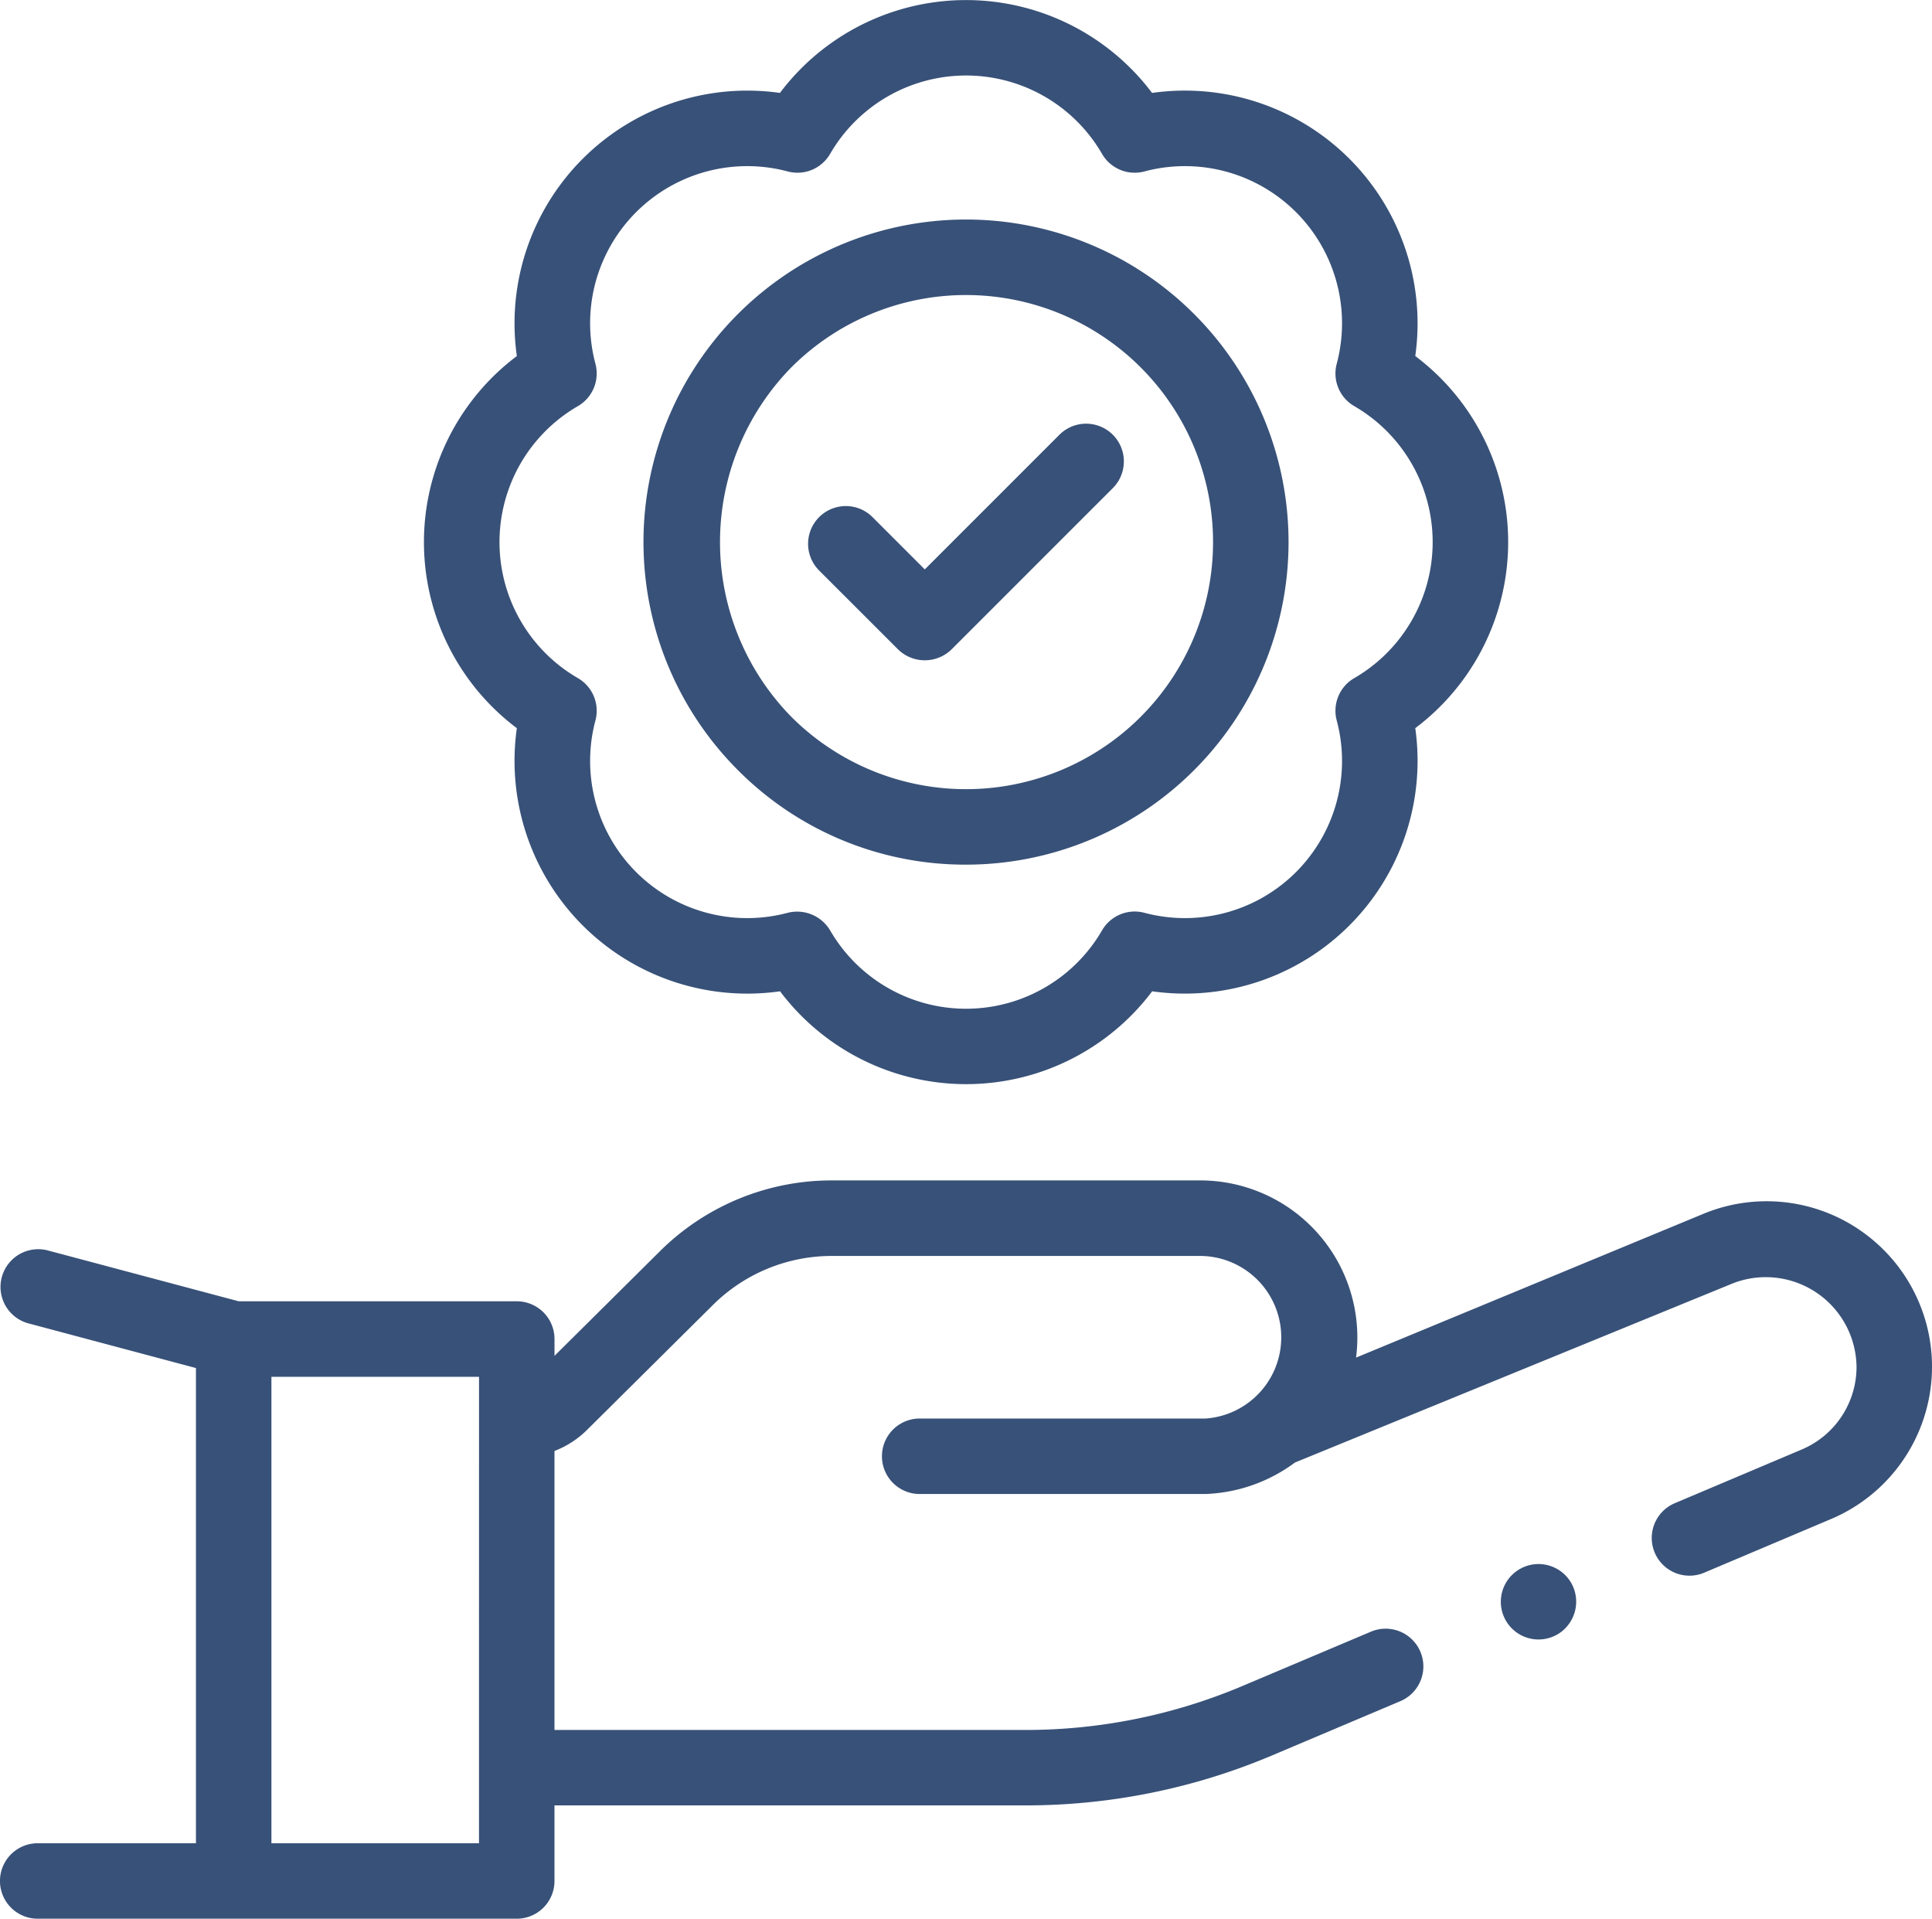 <?xml version="1.0" encoding="UTF-8"?>
<svg xmlns="http://www.w3.org/2000/svg" width="85.46" height="84.867" viewBox="0 0 85.46 84.867">
  <g id="standardisierung" transform="translate(0 -1.777)">
    <g id="Gruppe_1644" data-name="Gruppe 1644" transform="translate(0 1.777)">
      <g id="Gruppe_1643" data-name="Gruppe 1643">
        <path id="Pfad_764" data-name="Pfad 764" d="M82.225,316.76a7.306,7.306,0,0,0-6.852-.7l-15.389,6.37a6.975,6.975,0,0,0,.057-.867v-.018a6.95,6.95,0,0,0-6.9-6.952H36.846a10.77,10.77,0,0,0-7.645,3.122l-4.673,4.637v-.744a1.669,1.669,0,0,0-1.669-1.669h-12.3L2.1,317.686a1.669,1.669,0,0,0-.86,3.225l7.428,1.981v21.018h-7a1.669,1.669,0,1,0,0,3.338H22.858a1.669,1.669,0,0,0,1.669-1.669v-3.343H45.351A27.943,27.943,0,0,0,56.2,340.055l5.766-2.439a1.669,1.669,0,0,0-1.3-3.074L54.9,336.979a24.619,24.619,0,0,1-9.56,1.921H24.527V326.56a4.169,4.169,0,0,0,1.464-.956l5.56-5.517a7.459,7.459,0,0,1,5.3-2.153h16.28a3.6,3.6,0,0,1,.192,7.191H40.681a1.669,1.669,0,1,0,0,3.338H53.325a7.06,7.06,0,0,0,3.955-1.392l19.362-7.922a4.015,4.015,0,0,1,5.48,3.7,3.97,3.97,0,0,1-2.446,3.655l-5.618,2.376a1.669,1.669,0,0,0,1.3,3.074l5.612-2.374a7.314,7.314,0,0,0,1.254-12.819ZM21.188,343.911H12.006V323.28h9.183Z" transform="translate(0 -262.382)" fill="#385178"></path>
        <path id="Pfad_765" data-name="Pfad 765" d="M400.948,417.26a1.668,1.668,0,1,0-.547,1.979A1.682,1.682,0,0,0,400.948,417.26Z" transform="translate(-331.352 -347.052)" fill="#385178"></path>
        <path id="Pfad_766" data-name="Pfad 766" d="M116.457,33.985A10.295,10.295,0,0,0,128.1,45.623a10.3,10.3,0,0,0,16.46,0,10.295,10.295,0,0,0,11.638-11.639,10.295,10.295,0,0,0,0-16.459A10.295,10.295,0,0,0,144.555,5.887a10.3,10.3,0,0,0-16.46,0,10.295,10.295,0,0,0-11.638,11.639,10.295,10.295,0,0,0,0,16.459Zm2.7-14.244a1.669,1.669,0,0,0,.776-1.875,6.95,6.95,0,0,1,8.506-8.506,1.669,1.669,0,0,0,1.875-.776,6.95,6.95,0,0,1,12.029,0,1.669,1.669,0,0,0,1.875.776,6.95,6.95,0,0,1,8.506,8.506,1.669,1.669,0,0,0,.776,1.875,6.95,6.95,0,0,1,0,12.029,1.669,1.669,0,0,0-.776,1.875,6.95,6.95,0,0,1-8.506,8.506,1.669,1.669,0,0,0-1.875.776,6.95,6.95,0,0,1-12.029,0,1.7,1.7,0,0,0-1.875-.776,6.95,6.95,0,0,1-8.506-8.506,1.669,1.669,0,0,0-.776-1.875,6.95,6.95,0,0,1,0-12.029Z" transform="translate(-93.595 -1.777)" fill="#385178"></path>
        <path id="Pfad_767" data-name="Pfad 767" d="M185.066,88.525a14.267,14.267,0,1,0-10.088-4.179A14.174,14.174,0,0,0,185.066,88.525Zm-7.727-21.994a10.928,10.928,0,1,1,0,15.455A11.043,11.043,0,0,1,177.339,66.531Z" transform="translate(-142.336 -50.281)" fill="#385178"></path>
        <path id="Pfad_768" data-name="Pfad 768" d="M218.145,124.041a1.694,1.694,0,0,0,2.361,0l7.136-7.136a1.669,1.669,0,0,0-2.361-2.361l-5.956,5.956-2.312-2.312a1.669,1.669,0,0,0-2.361,2.361Z" transform="translate(-178.418 -95.315)" fill="#385178"></path>
      </g>
    </g>
  </g>
</svg>
